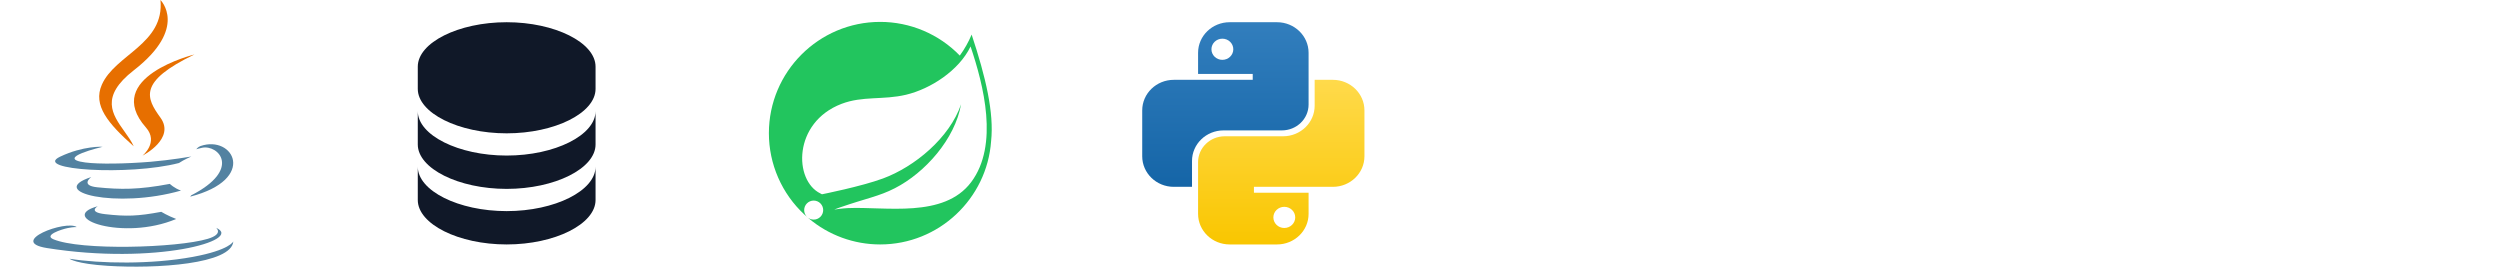 <svg width="375" height="40" viewBox="0 0 375 40" fill="none" xmlns="http://www.w3.org/2000/svg">
<path d="M20.062 10.551C28.297 4.158 24.07 0 24.07 0C24.699 6.609 17.266 8.17 15.273 12.711C13.913 15.811 16.204 18.524 20.059 21.944C19.718 21.187 19.192 20.451 18.66 19.706C16.846 17.164 14.955 14.517 20.062 10.551Z" fill="#E76F00"/>
<path d="M21.376 23.346C21.376 23.346 23.854 21.347 21.892 19.126C15.241 11.59 29.166 8.17 29.166 8.17C20.664 12.266 21.933 14.697 24.07 17.65C26.358 20.817 21.376 23.346 21.376 23.346Z" fill="#E76F00"/>
<path d="M28.671 29.307C36.303 25.407 32.774 21.66 30.311 22.165C29.708 22.288 29.439 22.395 29.439 22.395C29.439 22.395 29.663 22.05 30.091 21.901C34.963 20.216 38.71 26.869 28.518 29.503C28.518 29.504 28.636 29.4 28.671 29.307Z" fill="#5382A1"/>
<path d="M12.791 24.371C8.016 23.744 15.409 22.017 15.409 22.017C15.409 22.017 12.538 21.827 9.007 23.505C4.832 25.491 19.335 26.395 26.843 24.453C27.623 23.929 28.702 23.475 28.702 23.475C28.702 23.475 25.63 24.014 22.57 24.268C18.826 24.576 14.807 24.637 12.791 24.371Z" fill="#5382A1"/>
<path d="M14.608 28.095C11.945 27.824 13.689 26.555 13.689 26.555C6.799 28.804 17.522 31.354 27.15 28.585C26.127 28.23 25.476 27.582 25.476 27.582C20.77 28.473 18.051 28.444 14.608 28.095Z" fill="#5382A1"/>
<path d="M15.768 32.124C13.107 31.823 14.662 30.934 14.662 30.934C8.407 32.653 18.466 36.203 26.429 32.847C25.125 32.348 24.191 31.773 24.191 31.773C20.639 32.434 18.991 32.486 15.768 32.124Z" fill="#5382A1"/>
<path d="M32.423 34.173C32.423 34.173 33.574 35.105 31.157 35.827C26.56 37.196 12.026 37.609 7.989 35.881C6.537 35.26 9.259 34.399 10.115 34.218C11.008 34.027 11.518 34.063 11.518 34.063C9.904 32.945 1.086 36.258 7.039 37.207C23.274 39.796 36.635 36.041 32.423 34.173Z" fill="#5382A1"/>
<path d="M35 36.21C34.734 39.618 23.485 40.335 16.159 39.874C11.38 39.573 10.423 38.82 10.409 38.809C14.982 39.55 22.694 39.685 28.946 38.528C34.488 37.502 35 36.21 35 36.21Z" fill="#5382A1"/>
<path d="M89.333 10C89.333 6.387 83.228 3.333 76 3.333C68.772 3.333 62.667 6.387 62.667 10V13.333C62.667 16.947 68.772 20 76 20C83.228 20 89.333 16.947 89.333 13.333V10ZM76 31.667C68.772 31.667 62.667 28.613 62.667 25V30C62.667 33.613 68.772 36.667 76 36.667C83.228 36.667 89.333 33.613 89.333 30V25C89.333 28.613 83.228 31.667 76 31.667Z" fill="#101828"/>
<path d="M89.333 16.667C89.333 20.28 83.228 23.333 76 23.333C68.772 23.333 62.667 20.28 62.667 16.667V21.667C62.667 25.28 68.772 28.333 76 28.333C83.228 28.333 89.333 25.28 89.333 21.667V16.667Z" fill="#101828"/>
<path d="M145.675 27.32C141.56 32.802 132.773 30.952 127.138 31.217C127.138 31.217 126.14 31.273 125.137 31.438C125.137 31.438 125.517 31.277 126.002 31.108C129.958 29.74 131.828 29.465 134.233 28.23C138.75 25.917 143.247 20.875 144.162 15.638C142.442 20.675 137.212 25.01 132.45 26.77C129.192 27.973 123.297 29.143 123.295 29.143C123.215 29.102 123.135 29.06 123.057 29.017C119.048 27.067 118.932 18.383 126.213 15.585C129.407 14.358 132.458 15.032 135.91 14.21C139.59 13.335 143.853 10.577 145.585 6.97C147.527 12.733 149.86 21.747 145.675 27.32ZM145.745 5.187C145.279 6.303 144.684 7.36 143.97 8.337C142.419 6.738 140.562 5.467 138.51 4.599C136.458 3.731 134.253 3.284 132.025 3.285C122.82 3.285 115.333 10.772 115.333 19.975C115.332 22.271 115.806 24.542 116.726 26.645C117.645 28.749 118.99 30.64 120.675 32.198L121.042 32.522C120.774 32.254 120.624 31.891 120.625 31.513C120.625 31.135 120.775 30.772 121.043 30.505C121.311 30.237 121.673 30.087 122.052 30.087C122.43 30.087 122.793 30.237 123.06 30.505C123.328 30.772 123.478 31.135 123.478 31.513C123.478 31.892 123.328 32.255 123.061 32.522C122.793 32.79 122.43 32.94 122.052 32.94C121.674 32.941 121.311 32.791 121.043 32.523L121.292 32.743C124.292 35.28 128.096 36.67 132.025 36.667C140.822 36.667 148.047 29.82 148.665 21.18C149.122 16.948 147.872 11.575 145.745 5.187Z" fill="#22C55E"/>
<path fill-rule="evenodd" clip-rule="evenodd" d="M184.448 3.333C181.833 3.333 179.712 5.386 179.712 7.919V11.093H187.909V11.975H176.069C173.454 11.975 171.333 14.028 171.333 16.561L171.333 23.439C171.333 25.972 173.454 28.025 176.069 28.025H178.801V24.145C178.801 21.612 180.922 19.559 183.537 19.559H192.28C194.494 19.559 196.288 17.822 196.288 15.679V7.919C196.288 5.386 194.167 3.333 191.552 3.333H184.448ZM183.355 8.977C184.261 8.977 184.995 8.266 184.995 7.39C184.995 6.513 184.261 5.802 183.355 5.802C182.45 5.802 181.716 6.513 181.716 7.39C181.716 8.266 182.45 8.977 183.355 8.977Z" fill="url(#paint0_linear_9349_80499)"/>
<path fill-rule="evenodd" clip-rule="evenodd" d="M191.552 36.667C194.167 36.667 196.288 34.614 196.288 32.081V28.907L188.091 28.907L188.091 28.025L199.931 28.025C202.546 28.025 204.667 25.972 204.667 23.439V16.561C204.667 14.028 202.546 11.975 199.931 11.975L197.199 11.975V15.855C197.199 18.388 195.078 20.441 192.463 20.441H183.72C181.506 20.441 179.712 22.178 179.712 24.321L179.712 32.081C179.712 34.614 181.833 36.667 184.448 36.667H191.552ZM192.645 31.023C191.739 31.023 191.005 31.733 191.005 32.61C191.005 33.487 191.739 34.197 192.645 34.197C193.55 34.197 194.284 33.487 194.284 32.61C194.284 31.733 193.55 31.023 192.645 31.023Z" fill="url(#paint1_linear_9349_80499)"/>
<defs>
<linearGradient id="paint0_linear_9349_80499" x1="183.811" y1="3.333" x2="183.811" y2="28.025" gradientUnits="userSpaceOnUse">
<stop stop-color="#327EBD"/>
<stop offset="1" stop-color="#1565A7"/>
</linearGradient>
<linearGradient id="paint1_linear_9349_80499" x1="192.189" y1="11.975" x2="192.189" y2="36.667" gradientUnits="userSpaceOnUse">
<stop stop-color="#FFDA4B"/>
<stop offset="1" stop-color="#F9C600"/>
</linearGradient>
</defs>
</svg>
